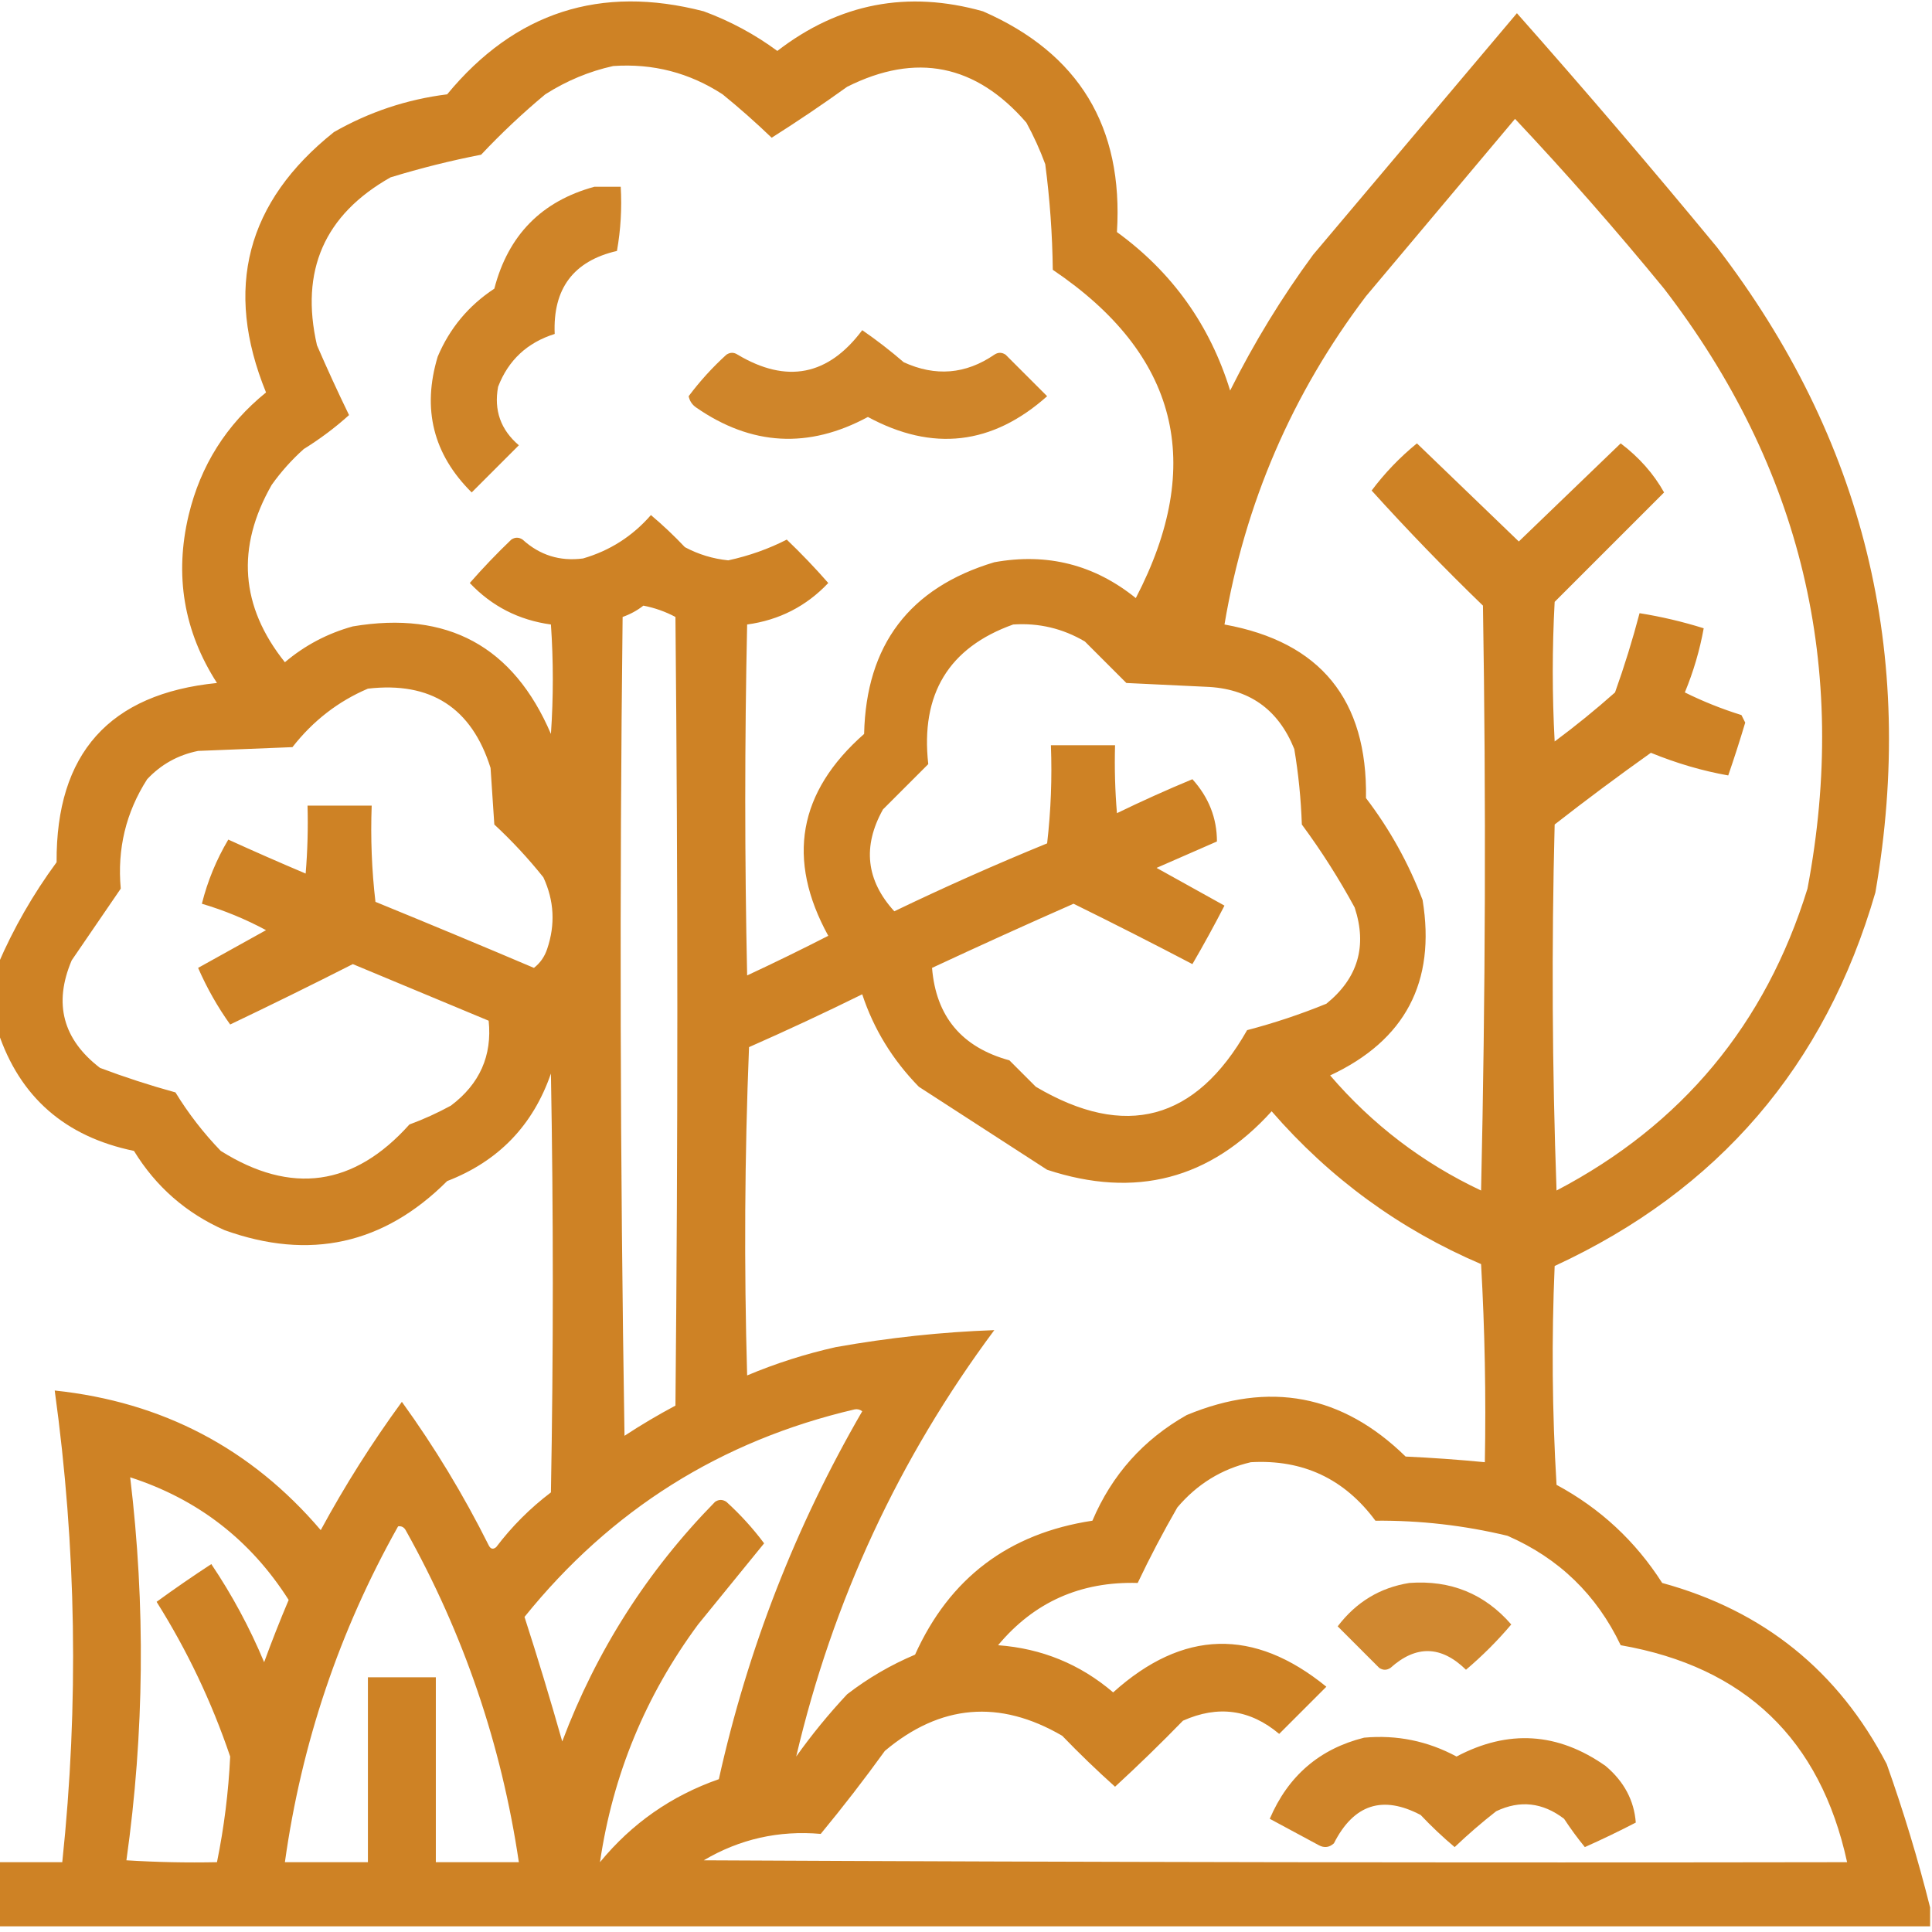 <svg width="512" height="512" viewBox="0 0 512 512" fill="none" xmlns="http://www.w3.org/2000/svg">
<g clip-path="url(#clip0_83_4830)">
<path opacity="0.935" fill-rule="evenodd" clip-rule="evenodd" d="M511.5 505.5C511.5 507.167 511.5 508.833 511.5 510.5C340.833 510.5 170.167 510.5 -0.5 510.5C-0.5 504.833 -0.5 499.167 -0.5 493.5C5.167 493.5 10.833 493.5 16.5 493.5C20.912 451.759 20.245 410.092 14.5 368.5C43.043 371.518 66.543 383.852 85 405.5C91.417 393.66 98.584 382.327 106.5 371.5C115.172 383.502 122.838 396.168 129.5 409.5C130.002 410.521 130.668 410.688 131.5 410C135.667 404.5 140.5 399.667 146 395.5C146.667 358.5 146.667 321.5 146 284.5C141.258 298.243 132.091 307.743 118.5 313C101.692 329.783 82.026 334.116 59.5 326C49.325 321.493 41.325 314.493 35.5 305C17.257 301.237 5.257 290.737 -0.5 273.5C-0.5 267.5 -0.5 261.5 -0.5 255.5C3.601 245.975 8.767 236.975 15 228.5C14.819 199.687 28.985 183.854 57.5 181C48.694 167.296 46.194 152.463 50 136.5C53.153 123.363 59.987 112.53 70.5 104C59.289 76.511 65.289 53.511 88.5 35C97.829 29.668 107.829 26.334 118.5 25C136.474 3.231 159.141 -4.103 186.5 3C193.542 5.602 200.042 9.102 206 13.5C222.359 0.871 240.525 -2.629 260.5 3C285.908 14.11 297.741 33.61 296 61.5C310.65 72.154 320.65 86.154 326 103.5C332.329 90.832 339.663 78.832 348 67.5C366 46.166 384 24.833 402 3.5C420.041 23.872 437.708 44.539 455 65.5C493.945 116.281 507.945 173.281 497 236.5C483.701 282.462 455.367 315.462 412 335.5C411.167 354.842 411.334 374.175 412.5 393.5C424.07 399.735 433.403 408.402 440.5 419.5C467.363 426.841 487.197 442.841 500 467.5C504.475 480.089 508.308 492.756 511.5 505.5ZM162.5 17.5C173.039 16.772 182.705 19.272 191.5 25C195.982 28.647 200.315 32.48 204.5 36.5C211.303 32.196 217.97 27.695 224.5 23C242.753 13.85 258.587 17.017 272 32.5C273.941 36.047 275.607 39.714 277 43.5C278.22 52.773 278.887 62.107 279 71.5C312.182 93.895 319.516 122.895 301 158.5C290.013 149.628 277.513 146.461 263.5 149C241.03 155.748 229.53 170.914 229 194.5C211.522 209.873 208.355 227.706 219.5 248C212.41 251.628 205.243 255.128 198 258.5C197.333 227.5 197.333 196.5 198 165.5C206.506 164.331 213.672 160.664 219.5 154.5C216.016 150.515 212.349 146.682 208.5 143C203.719 145.453 198.552 147.286 193 148.5C188.923 148.086 185.09 146.919 181.5 145C178.651 141.984 175.651 139.15 172.5 136.5C167.609 142.11 161.609 145.943 154.5 148C148.386 148.805 143.053 147.139 138.5 143C137.5 142.333 136.5 142.333 135.5 143C131.651 146.682 127.984 150.515 124.5 154.5C130.328 160.664 137.494 164.331 146 165.5C146.667 175.167 146.667 184.833 146 194.5C136.057 171.276 118.557 161.776 93.5 166C86.783 167.858 80.783 171.025 75.5 175.5C63.701 160.737 62.534 145.07 72 128.5C74.463 125.035 77.296 121.869 80.5 119C84.841 116.308 88.841 113.308 92.5 110C89.53 103.893 86.696 97.726 84 91.5C79.47 71.735 85.97 56.901 103.5 47C111.414 44.571 119.414 42.571 127.5 41C132.865 35.3 138.531 29.967 144.5 25C150.149 21.402 156.149 18.902 162.5 17.5ZM401.5 31.5C415.093 45.94 428.26 60.94 441 76.5C477.428 123.877 490.095 176.877 479 235.5C467.898 271.43 445.731 298.096 412.5 315.5C411.333 283.172 411.167 250.838 412 218.5C420.359 211.974 428.859 205.641 437.5 199.5C444.378 202.303 451.211 204.303 458 205.5C459.601 200.864 461.101 196.198 462.5 191.5C462.167 190.833 461.833 190.167 461.5 189.5C456.307 187.882 451.307 185.882 446.5 183.5C448.781 177.992 450.448 172.325 451.5 166.5C445.926 164.753 440.259 163.419 434.5 162.5C432.643 169.573 430.476 176.573 428 183.5C422.85 188.073 417.517 192.406 412 196.5C411.333 184.167 411.333 171.833 412 159.5C421.667 149.833 431.333 140.167 441 130.5C438.218 125.532 434.384 121.198 429.5 117.5C420.5 126.167 411.5 134.833 402.5 143.5C393.5 134.833 384.5 126.167 375.5 117.5C370.969 121.197 366.969 125.364 363.5 130C372.957 140.458 382.791 150.625 393 160.5C393.833 212.17 393.667 263.837 392.5 315.5C377.034 308.21 363.701 298.043 352.5 285C372.393 275.716 380.559 260.216 377 238.5C373.297 228.758 368.297 219.758 362 211.5C362.424 185.439 349.924 170.106 324.5 165.5C329.91 133.357 342.41 104.357 362 78.5C375.175 62.802 388.341 47.135 401.5 31.5ZM170.5 160.5C173.477 161.071 176.31 162.071 179 163.5C179.667 233.167 179.667 302.833 179 372.5C174.37 374.968 169.87 377.634 165.5 380.5C164.333 308.169 164.167 235.836 165 163.5C167.058 162.771 168.891 161.771 170.5 160.5ZM268.5 165.5C275.291 165.041 281.624 166.541 287.5 170C291.167 173.667 294.833 177.333 298.5 181C305.5 181.333 312.5 181.667 319.5 182C330.903 182.401 338.736 187.901 343 198.5C344.108 205.115 344.775 211.782 345 218.5C350.166 225.495 354.833 232.828 359 240.5C362.369 250.726 359.869 259.226 351.5 266C344.656 268.794 337.656 271.128 330.5 273C316.861 296.993 298.194 301.993 274.5 288C272.167 285.667 269.833 283.333 267.5 281C254.877 277.545 248.044 269.379 247 256.5C259.425 250.705 271.925 245.038 284.5 239.5C295.078 244.706 305.578 250.039 316 255.5C318.96 250.414 321.794 245.247 324.5 240C318.5 236.667 312.5 233.333 306.5 230C311.833 227.667 317.167 225.333 322.5 223C322.505 216.814 320.339 211.314 316 206.5C309.232 209.31 302.566 212.31 296 215.5C295.501 209.509 295.334 203.509 295.5 197.5C289.833 197.5 284.167 197.5 278.5 197.5C278.831 206.192 278.498 214.859 277.5 223.5C263.808 229.097 250.308 235.097 237 241.5C229.526 233.303 228.526 224.303 234 214.5C238 210.5 242 206.5 246 202.5C243.925 183.933 251.425 171.599 268.5 165.5ZM97.5 182.5C114.156 180.574 124.99 187.574 130 203.5C130.333 208.5 130.667 213.5 131 218.5C135.701 222.866 140.034 227.533 144 232.5C146.865 238.691 147.199 245.024 145 251.5C144.313 253.555 143.146 255.221 141.5 256.5C127.541 250.569 113.541 244.736 99.5 239C98.517 230.585 98.183 222.085 98.5 213.5C92.833 213.5 87.167 213.5 81.5 213.5C81.666 219.509 81.499 225.509 81 231.5C74.142 228.601 67.309 225.601 60.5 222.5C57.337 227.826 55.004 233.493 53.5 239.5C59.407 241.247 65.073 243.58 70.5 246.5C64.5 249.833 58.5 253.167 52.5 256.5C54.84 261.853 57.673 266.853 61 271.5C71.895 266.303 82.728 260.969 93.5 255.5C105.5 260.5 117.5 265.5 129.5 270.5C130.458 279.762 127.125 287.262 119.5 293C115.952 294.941 112.286 296.607 108.5 298C93.825 314.396 77.158 316.729 58.5 305C53.926 300.262 49.926 295.095 46.5 289.5C39.727 287.64 33.06 285.474 26.5 283C16.641 275.424 14.141 265.924 19 254.5C23.333 248.167 27.667 241.833 32 235.5C31.038 224.959 33.372 215.293 39 206.5C42.688 202.572 47.188 200.072 52.5 199C60.833 198.667 69.167 198.333 77.5 198C82.947 191.028 89.614 185.862 97.5 182.5ZM228.5 263.5C231.525 272.686 236.525 280.853 243.5 288C254.813 295.303 266.146 302.636 277.5 310C300.862 317.703 320.695 312.536 337 294.5C352.438 312.282 370.938 325.782 392.5 335C393.492 352.423 393.825 369.923 393.5 387.5C386.524 386.825 379.524 386.325 372.5 386C355.724 369.579 336.39 365.912 314.5 375C303.001 381.499 294.668 390.833 289.5 403C267.324 406.358 251.657 418.191 242.5 438.5C236.017 441.239 230.017 444.739 224.5 449C219.622 454.209 215.122 459.709 211 465.5C220.715 424.174 238.215 386.507 263.5 352.5C249.586 352.993 235.586 354.493 221.5 357C213.414 358.811 205.581 361.311 198 364.5C197.167 335.494 197.333 306.494 198.5 277.5C208.688 273.005 218.688 268.338 228.5 263.5ZM226.5 373.5C227.239 373.369 227.906 373.536 228.5 374C210.829 404.507 198.162 437.007 190.5 471.5C177.949 475.883 167.449 483.216 159 493.5C162.398 470.365 171.064 449.365 185 430.5C190.847 423.322 196.68 416.155 202.5 409C199.549 405.046 196.216 401.379 192.5 398C191.5 397.333 190.5 397.333 189.5 398C171.566 416.282 158.066 437.449 149 461.5C145.829 450.33 142.496 439.33 139 428.5C161.88 400.111 191.047 381.778 226.5 373.5ZM331.5 387.5C345.283 386.725 356.283 391.891 364.5 403C376.344 402.903 388.011 404.237 399.5 407C413.109 412.942 423.109 422.609 429.5 436C462.406 441.74 482.406 460.906 489.5 493.5C388.499 493.667 287.499 493.5 186.5 493C196.027 487.37 206.36 485.036 217.5 486C223.409 478.847 229.075 471.514 234.5 464C249.208 451.64 264.875 450.306 281.5 460C286.015 464.682 290.681 469.182 295.5 473.5C301.652 467.848 307.652 462.015 313.5 456C322.786 451.842 331.286 453.009 339 459.5C343.167 455.333 347.333 451.167 351.5 447C332.305 431.356 313.472 431.856 295 448.5C286.249 441.024 276.082 436.857 264.5 436C274.034 424.573 286.367 419.073 301.5 419.5C304.745 412.676 308.245 406.009 312 399.5C317.253 393.298 323.753 389.298 331.5 387.5ZM34.5 391.5C52.401 397.285 66.401 408.118 76.5 424C74.195 429.444 72.028 434.944 70 440.5C66.171 431.349 61.504 422.683 56 414.5C51.08 417.71 46.246 421.043 41.5 424.5C49.605 437.377 56.105 451.044 61 465.5C60.556 474.895 59.39 484.228 57.5 493.5C49.493 493.666 41.493 493.5 33.5 493C38.244 459.255 38.577 425.422 34.5 391.5ZM105.5 404.5C106.376 404.369 107.043 404.702 107.5 405.5C122.88 432.972 132.88 462.305 137.5 493.5C130.167 493.5 122.833 493.5 115.5 493.5C115.5 477.167 115.5 460.833 115.5 444.5C109.5 444.5 103.5 444.5 97.5 444.5C97.5 460.833 97.5 477.167 97.5 493.5C90.167 493.5 82.833 493.5 75.5 493.5C79.921 461.904 89.921 432.238 105.5 404.5Z" fill="#CB7A17"/>
<path opacity="0.925" fill-rule="evenodd" clip-rule="evenodd" d="M157.5 49.5C159.833 49.5 162.167 49.5 164.5 49.5C164.829 55.206 164.495 60.872 163.5 66.5C151.982 69.165 146.482 76.498 147 88.5C139.708 90.794 134.708 95.461 132 102.5C130.855 108.732 132.688 113.899 137.5 118C133.333 122.167 129.167 126.333 125 130.5C114.807 120.393 111.807 108.393 116 94.5C119.176 86.99 124.176 80.99 131 76.5C134.682 62.319 143.515 53.319 157.5 49.5Z" fill="#CB7A17"/>
<path opacity="0.915" fill-rule="evenodd" clip-rule="evenodd" d="M228.5 87.5C232.272 90.094 235.939 92.927 239.5 96C247.93 99.853 255.93 99.186 263.5 94C264.5 93.333 265.5 93.333 266.5 94C270.167 97.667 273.833 101.333 277.5 105C262.979 117.936 247.146 119.769 230 110.5C214.305 118.98 199.138 118.146 184.5 108C183.426 107.261 182.759 106.261 182.5 105C185.451 101.046 188.784 97.379 192.5 94C193.5 93.333 194.5 93.333 195.5 94C208.491 101.726 219.491 99.56 228.5 87.5Z" fill="#CB7A17"/>
<path opacity="0.888" fill-rule="evenodd" clip-rule="evenodd" d="M373.5 419.5C384.426 418.692 393.426 422.358 400.5 430.5C396.833 434.833 392.833 438.833 388.5 442.5C381.941 436.083 375.274 435.916 368.5 442C367.5 442.667 366.5 442.667 365.5 442C361.833 438.333 358.167 434.667 354.5 431C359.395 424.562 365.728 420.729 373.5 419.5Z" fill="#CB7A17"/>
<path opacity="0.918" fill-rule="evenodd" clip-rule="evenodd" d="M361.5 460.501C370.177 459.712 378.344 461.379 386 465.501C399.685 458.26 412.852 459.094 425.5 468.001C430.392 472.13 433.058 477.13 433.5 483.001C429.061 485.304 424.561 487.471 420 489.501C418.054 487.12 416.221 484.62 414.5 482.001C408.811 477.656 402.811 476.989 396.5 480.001C392.686 482.981 389.019 486.147 385.5 489.501C382.349 486.851 379.349 484.017 376.5 481.001C366.409 475.662 358.742 478.162 353.5 488.501C352.277 489.615 350.944 489.782 349.5 489.001C345.167 486.668 340.833 484.334 336.5 482.001C341.368 470.621 349.702 463.455 361.5 460.501Z" fill="#CB7A17"/>
</g>
<defs>
<clipPath id="clip0_83_4830">
<rect width="512" height="512" fill="white"/>
</clipPath>
</defs>
</svg>
